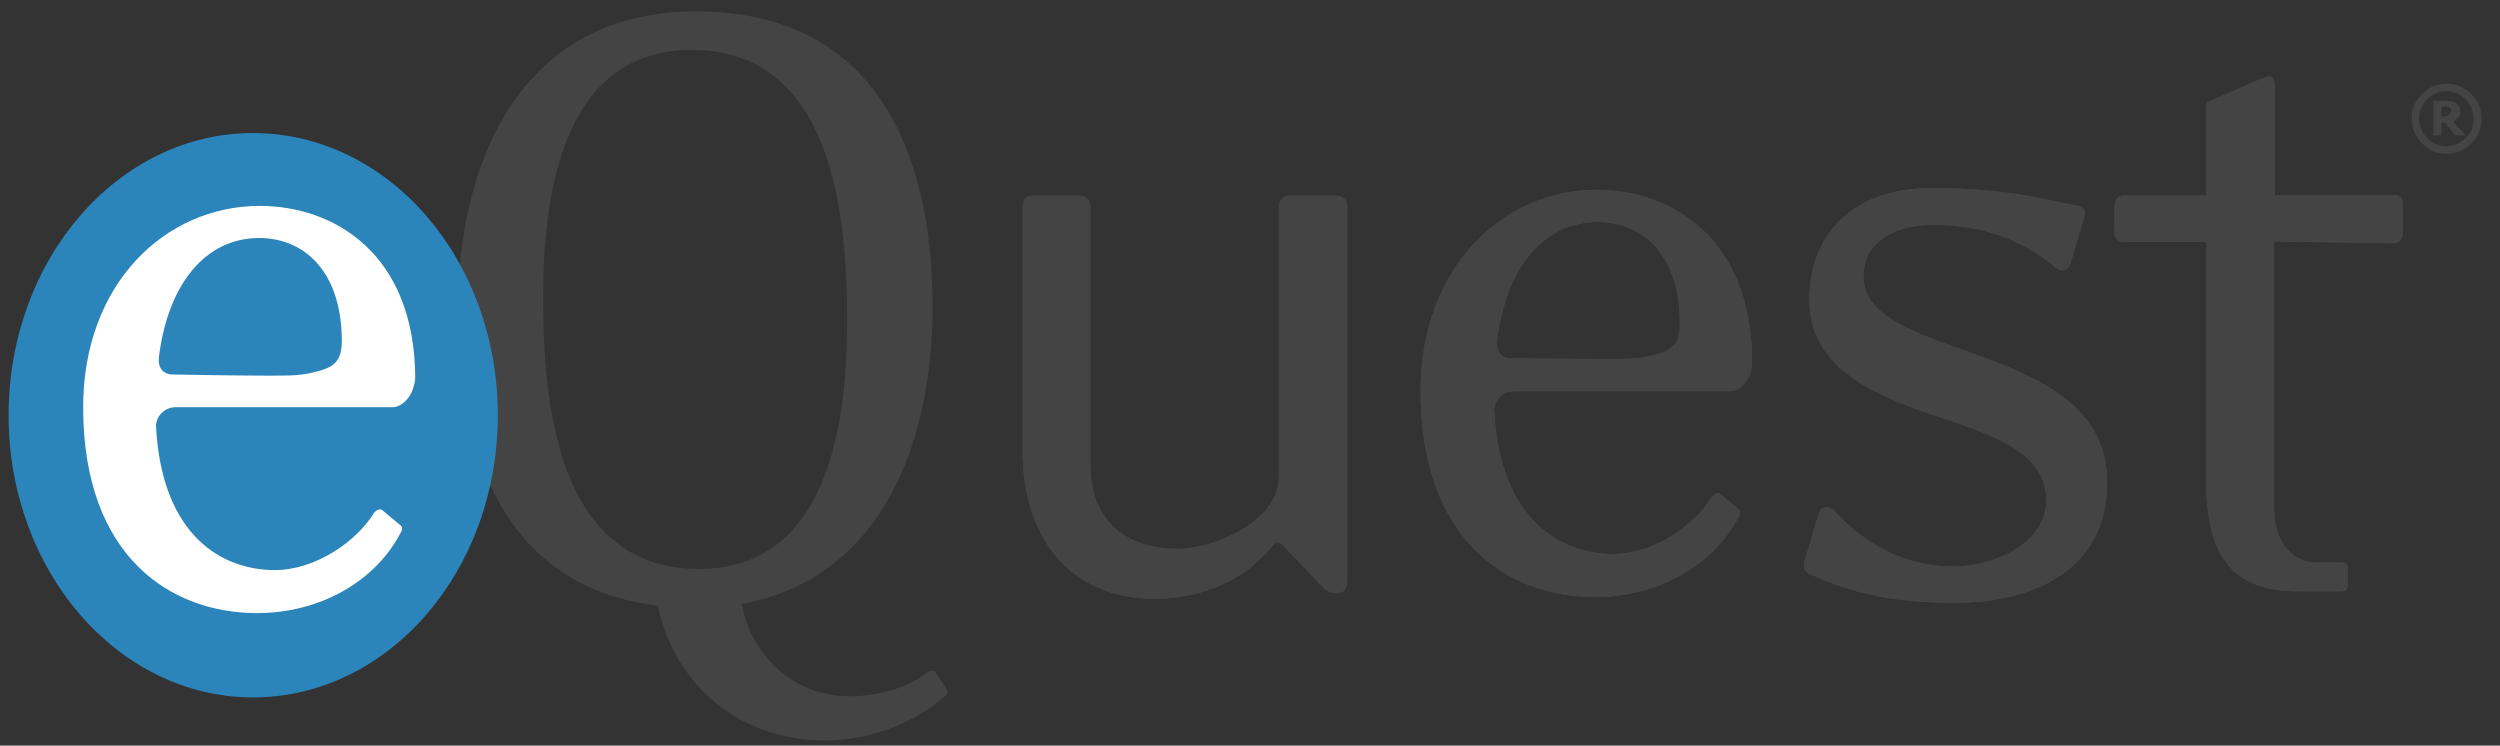 <?xml version="1.0" encoding="utf-8"?>
<!-- Generator: Adobe Illustrator 21.0.0, SVG Export Plug-In . SVG Version: 6.00 Build 0)  -->
<svg version="1.1" id="eQuest_x5F_logo_1_" xmlns="http://www.w3.org/2000/svg" xmlns:xlink="http://www.w3.org/1999/xlink" x="0px"
	 y="0px" viewBox="0 0 435.9 130" style="enable-background:new 0 0 435.9 130;" xml:space="preserve">
<rect x="0" y="0" width="435.9" height="130" fill="#333333" stroke="none"/>
<style type="text/css">
	.st0{fill:#444444;}
	.st1{clip-path:url(#SVGID_4_);fill:#444444;}
	.st2{clip-path:url(#SVGID_8_);fill:#444444;}
	.st3{clip-path:url(#SVGID_10_);fill:#444444;}
	.st4{clip-path:url(#SVGID_12_);fill:#444444;}
	.st5{clip-path:url(#SVGID_14_);fill:#2B85BB;}
	.st6{fill:#FFFFFF;}
</style>
<g id="eQuest_x5F_logo_3_">
	<g>
		<path class="st0" d="M94.7,51.8c0-18.9,3.8-43.1,25.9-43.1c24.8,0,27.1,29.2,27.1,47.4c0,18.9-3.8,43.1-25.8,43.1
			C97,99.2,94.7,70,94.7,51.8 M79.8,54.4c0,25.3,8.7,48.1,34.9,51.2c2.8,13.4,13.8,23.5,29.2,23.5c8.2,0,16.1-3.4,20.8-7.7
			c0.5-0.3,0.7-0.8,0.3-1.3l-1.8-2.8c-0.3-0.7-1.1-0.3-1.6,0c-3.1,2.5-8.4,4.1-13.4,4.1c-9.8,0-17.1-6.9-18.9-16.1
			c24.4-4.4,33.3-28,33.3-51.8c0-27.1-10-51.5-41.2-51.5C90.8,1.9,79.8,28.2,79.8,54.4"/>
	</g>
	<g>
		<g>
			<g>
				<path id="SVGID_1_" class="st0" d="M225.3,34.1c-1.5,0-2.3,0.7-2.3,2l0,0v47.1c0,7.7-11.3,12.5-17.6,12.5l0,0
					c-9.5,0-15.3-5.2-15.3-14.8l0,0V36.1c0-1.3-0.8-2-2.3-2l0,0h-7.4c-1.5,0-2.1,0.7-2.1,2l0,0v42.2c0,16.9,9.5,26.1,23.1,26.1l0,0
					c6.2,0,14.8-2.1,20.5-9.3l0,0c0.7-1,1.5-0.5,2,0.2l0,0l6.9,7.2c1,1.1,4.1,1.8,4.1-1.2l0,0V36.1c0-1.3-0.7-2-2.3-2l0,0H225.3z"/>
			</g>
			<g>
				<defs>
					<path id="SVGID_2_" d="M225.3,34.1c-1.5,0-2.3,0.7-2.3,2l0,0v47.1c0,7.7-11.3,12.5-17.6,12.5l0,0c-9.5,0-15.3-5.2-15.3-14.8
						l0,0V36.1c0-1.3-0.8-2-2.3-2l0,0h-7.4c-1.5,0-2.1,0.7-2.1,2l0,0v42.2c0,16.9,9.5,26.1,23.1,26.1l0,0c6.2,0,14.8-2.1,20.5-9.3
						l0,0c0.7-1,1.5-0.5,2,0.2l0,0l6.9,7.2c1,1.1,4.1,1.8,4.1-1.2l0,0V36.1c0-1.3-0.7-2-2.3-2l0,0H225.3z"/>
				</defs>
				<use xlink:href="#SVGID_2_"  style="overflow:visible;fill:#444444;"/>
				<clipPath id="SVGID_4_">
					<use xlink:href="#SVGID_2_"  style="overflow:visible;"/>
				</clipPath>
				<rect x="178.4" y="34.1" class="st1" width="56.6" height="70.2"/>
			</g>
		</g>
	</g>
	<g>
		<g>
			<g>
				<path id="SVGID_3_" class="st0" d="M263.5,62.5c-1.8,0-2.6-1.1-2.5-3l0,0c1.6-13,8.2-20.8,17.6-20.8l0,0
					c7.4,0,14.3,5.2,14.3,17.7l0,0c0,3.3-1,4.6-4.1,5.4l0,0c-2.8,0.8-4.6,0.8-8.7,0.8l0,0C274.5,62.6,263.5,62.5,263.5,62.5
					 M247.7,68.2c0,26.2,15.4,35.9,30.4,35.9l0,0c11.1,0,20.8-5.7,25.1-14.1l0,0c0.3-0.5,0.3-1-0.2-1.3l0,0l-3.1-2.6
					c-0.5-0.3-1.1,0.2-1.5,0.7l0,0c-3,4.8-10,9.8-17.2,9.8l0,0c-9,0-19.7-5.9-20.7-25.1l0,0c0-1.8,1.6-3.3,3.4-3.3l0,0h37.9
					c1,0,2.1-0.8,2.9-2.1l0,0c0.5-0.8,0.8-2,0.8-2.8l0,0c0-22-14.3-30.2-27.1-30.2l0,0C262,33.1,247.7,46.7,247.7,68.2"/>
			</g>
			<g>
				<defs>
					<path id="SVGID_6_" d="M263.5,62.5c-1.8,0-2.6-1.1-2.5-3l0,0c1.6-13,8.2-20.8,17.6-20.8l0,0c7.4,0,14.3,5.2,14.3,17.7l0,0
						c0,3.3-1,4.6-4.1,5.4l0,0c-2.8,0.8-4.6,0.8-8.7,0.8l0,0C274.5,62.6,263.5,62.5,263.5,62.5 M247.7,68.2
						c0,26.2,15.4,35.9,30.4,35.9l0,0c11.1,0,20.8-5.7,25.1-14.1l0,0c0.3-0.5,0.3-1-0.2-1.3l0,0l-3.1-2.6c-0.5-0.3-1.1,0.2-1.5,0.7
						l0,0c-3,4.8-10,9.8-17.2,9.8l0,0c-9,0-19.7-5.9-20.7-25.1l0,0c0-1.8,1.6-3.3,3.4-3.3l0,0h37.9c1,0,2.1-0.8,2.9-2.1l0,0
						c0.5-0.8,0.8-2,0.8-2.8l0,0c0-22-14.3-30.2-27.1-30.2l0,0C262,33.1,247.7,46.7,247.7,68.2"/>
				</defs>
				<use xlink:href="#SVGID_6_"  style="overflow:visible;fill:#444444;"/>
				<clipPath id="SVGID_8_">
					<use xlink:href="#SVGID_6_"  style="overflow:visible;"/>
				</clipPath>
				<rect x="247.7" y="33.1" class="st2" width="57.9" height="71"/>
			</g>
		</g>
	</g>
	<g>
		<g>
			<g>
				<path id="SVGID_5_" class="st0" d="M315.5,52.3c0,11.5,10.5,16.2,20.8,19.8l0,0c10.3,3.4,20.5,6.4,20.5,15.1l0,0
					c0,7.9-9.7,11.6-16.2,11.6l0,0c-7.2,0-14.8-3-20.8-9.8l0,0c-0.8-0.8-2.3-0.8-2.6,0.3l0,0l-2.6,8.7c-0.2,0.7,0,1.7,0.8,2l0,0
					c4.6,2.1,11.7,5.1,25.4,5.1l0,0c13.6,0,26.6-5.6,26.6-21l0,0c0-25.1-42.5-20.7-42.5-35.9l0,0c0-6.4,6.1-9,12-9l0,0
					c8.4,0,15.3,2.3,21.5,7.4l0,0c1,0.8,2.1,0.8,2.6-0.7l0,0l2.5-8.4c0.2-0.8-0.2-1.5-1.2-1.6l0,0c-4.6-0.8-12-3.1-25.6-3.1l0,0
					C324.3,32.8,315.5,39.7,315.5,52.3"/>
			</g>
			<g>
				<defs>
					<path id="SVGID_9_" d="M315.5,52.3c0,11.5,10.5,16.2,20.8,19.8l0,0c10.3,3.4,20.5,6.4,20.5,15.1l0,0c0,7.9-9.7,11.6-16.2,11.6
						l0,0c-7.2,0-14.8-3-20.8-9.8l0,0c-0.8-0.8-2.3-0.8-2.6,0.3l0,0l-2.6,8.7c-0.2,0.7,0,1.7,0.8,2l0,0c4.6,2.1,11.7,5.1,25.4,5.1
						l0,0c13.6,0,26.6-5.6,26.6-21l0,0c0-25.1-42.5-20.7-42.5-35.9l0,0c0-6.4,6.1-9,12-9l0,0c8.4,0,15.3,2.3,21.5,7.4l0,0
						c1,0.8,2.1,0.8,2.6-0.7l0,0l2.5-8.4c0.2-0.8-0.2-1.5-1.2-1.6l0,0c-4.6-0.8-12-3.1-25.6-3.1l0,0
						C324.3,32.8,315.5,39.7,315.5,52.3"/>
				</defs>
				<use xlink:href="#SVGID_9_"  style="overflow:visible;fill:#444444;"/>
				<clipPath id="SVGID_10_">
					<use xlink:href="#SVGID_9_"  style="overflow:visible;"/>
				</clipPath>
				<rect x="314.3" y="32.8" class="st3" width="53" height="72.3"/>
			</g>
		</g>
	</g>
	<g>
		<g>
			<g>
				<path id="SVGID_7_" class="st0" d="M393.9,13.9l-8.7,3.8c-0.5,0.2-0.5,0.7-0.5,1.2l0,0v15.2h-14.4c-1,0-1.5,0.8-1.6,1.7l0,0
					c-0.2,1,0,4.1,0,4.9l0,0c0,0.8,0.8,1.5,1.6,1.5l0,0h14.4v42c0,14.6,6.2,18.9,16.2,18.9l0,0h7.1c1.1,0,1.3-0.2,1.3-1.3l0,0v-2.5
					c0-1.2-0.3-1.2-1.3-1.2l0,0h-4.1c-3.9,0-7.4-3.1-7.4-9.7l0,0V42.1l20.8,0.3c0.8,0,1.6-0.5,1.6-1.5l0,0v-5.7c0-1-0.8-1.2-1.6-1.2
					l0,0h-20.7V15c0-1.2-0.4-1.7-1.1-1.7l0,0C395.2,13.4,394.6,13.6,393.9,13.9"/>
			</g>
			<g>
				<defs>
					<path id="SVGID_11_" d="M393.9,13.9l-8.7,3.8c-0.5,0.2-0.5,0.7-0.5,1.2l0,0v15.2h-14.4c-1,0-1.5,0.8-1.6,1.7l0,0
						c-0.2,1,0,4.1,0,4.9l0,0c0,0.8,0.8,1.5,1.6,1.5l0,0h14.4v42c0,14.6,6.2,18.9,16.2,18.9l0,0h7.1c1.1,0,1.3-0.2,1.3-1.3l0,0v-2.5
						c0-1.2-0.3-1.2-1.3-1.2l0,0h-4.1c-3.9,0-7.4-3.1-7.4-9.7l0,0V42.1l20.8,0.3c0.8,0,1.6-0.5,1.6-1.5l0,0v-5.7
						c0-1-0.8-1.2-1.6-1.2l0,0h-20.7V15c0-1.2-0.4-1.7-1.1-1.7l0,0C395.2,13.4,394.6,13.6,393.9,13.9"/>
				</defs>
				<use xlink:href="#SVGID_11_"  style="overflow:visible;fill:#444444;"/>
				<clipPath id="SVGID_12_">
					<use xlink:href="#SVGID_11_"  style="overflow:visible;"/>
				</clipPath>
				<rect x="368.5" y="13.4" class="st4" width="50.5" height="89.6"/>
			</g>
		</g>
	</g>
	<g>
		<g>
			<g>
				<defs>
					<path id="SVGID_13_" d="M1.5,72.4c0,27.2,19.1,49.2,42.6,49.2l0,0c23.6,0,42.7-22,42.7-49.2l0,0c0-27.2-19.1-49.2-42.7-49.2
						l0,0C20.6,23.2,1.5,45.2,1.5,72.4"/>
				</defs>
				<clipPath id="SVGID_14_">
					<use xlink:href="#SVGID_13_"  style="overflow:visible;"/>
				</clipPath>
				<rect x="1.5" y="23.2" class="st5" width="85.3" height="98.4"/>
			</g>
		</g>
	</g>
	<path class="st6" d="M71.5,68.9c-0.8,1.3-2,2.1-3,2.1H30.6c-1.8,0-3.4,1.5-3.4,3.3c1,19.2,11.6,25.1,20.7,25.1
		c7.2,0,14.3-5.1,17.2-9.8c0.3-0.5,1-1,1.5-0.7l3.1,2.6c0.5,0.3,0.5,0.8,0.2,1.3c-4.3,8.4-13.9,14.1-25.1,14.1
		c-14.9,0-30.3-9.7-30.3-35.9c0-21.5,14.3-35.1,30.8-35.1c12.8,0,27.1,8.2,27.1,30.2C72.3,66.9,72,68.1,71.5,68.9 M45.2,41.5
		c-9.3,0-15.9,7.9-17.5,20.8c-0.2,1.8,0.7,3,2.5,3c0,0,11,0.2,16.6,0.2c4.1,0,5.9,0,8.7-0.8c3.1-0.8,4.1-2.1,4.1-5.4
		C59.5,46.8,52.6,41.5,45.2,41.5"/>
	<path class="st0" d="M432.7,20.7c0,1.7-0.6,3.1-1.8,4.3c-1.2,1.2-2.6,1.8-4.3,1.8c-1.7,0-3.1-0.6-4.3-1.8c-1.2-1.2-1.8-2.6-1.8-4.3
		c0-1.7,0.6-3.1,1.8-4.3c1.2-1.2,2.6-1.8,4.3-1.8c1.7,0,3.1,0.6,4.3,1.8S432.7,19,432.7,20.7 M431.3,20.7c0-1.3-0.5-2.4-1.4-3.4
		c-0.9-0.9-2-1.4-3.4-1.4c-1.3,0-2.4,0.5-3.3,1.4s-1.4,2.1-1.4,3.4s0.5,2.4,1.4,3.4c0.9,0.9,2,1.4,3.3,1.4s2.4-0.5,3.4-1.4
		C430.9,23.1,431.3,22,431.3,20.7 M429.9,23.6h-1.8l-1.8-2.2h-0.6v2.2h-1.4v-6h2.2c0.4,0,0.7,0,1,0.1c0.3,0,0.5,0.1,0.7,0.3
		c0.3,0.2,0.5,0.3,0.6,0.6c0.1,0.2,0.2,0.5,0.2,0.8c0,0.5-0.1,0.8-0.4,1.1c-0.2,0.3-0.6,0.5-0.9,0.7L429.9,23.6z M427.4,19.3
		c0-0.1,0-0.2-0.1-0.3c0-0.1-0.1-0.2-0.3-0.3c-0.1-0.1-0.2-0.1-0.4-0.1c-0.1,0-0.3,0-0.5,0h-0.4v1.7h0.3c0.2,0,0.4,0,0.6-0.1
		c0.2,0,0.3-0.1,0.4-0.2s0.2-0.2,0.2-0.3C427.4,19.6,427.4,19.5,427.4,19.3"/>
</g>
</svg>
